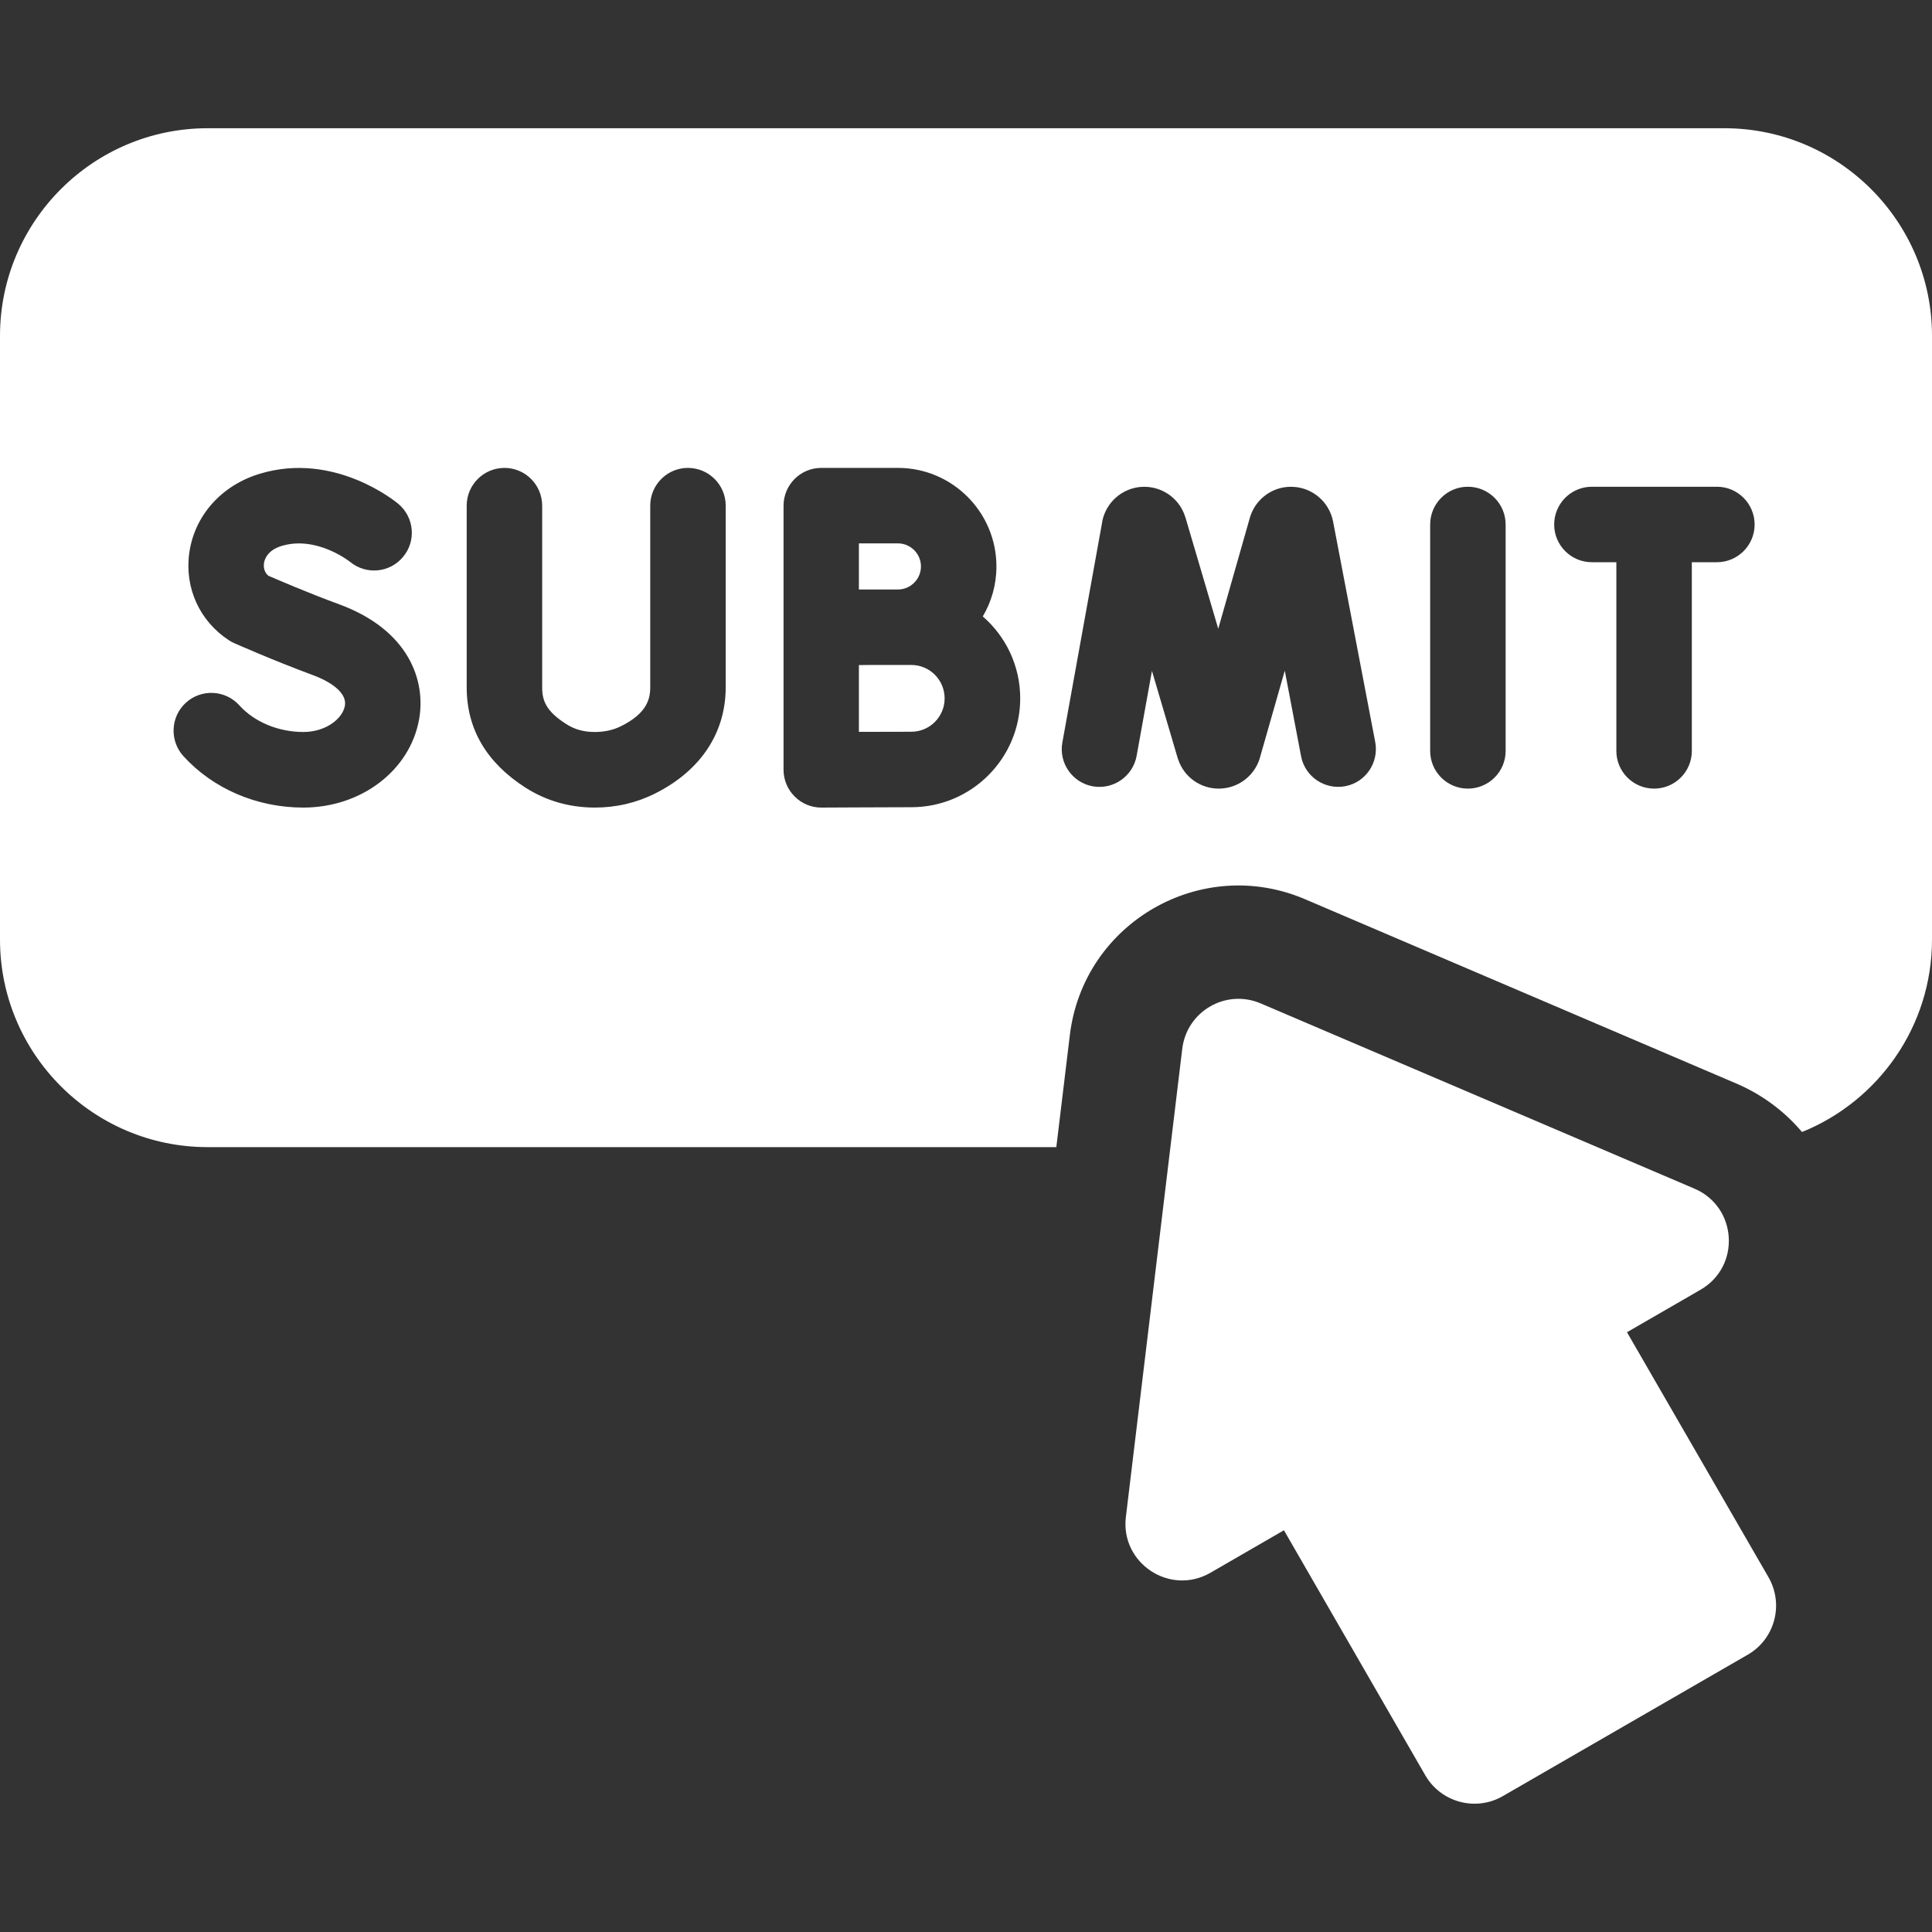 <svg width="16" height="16" viewBox="0 0 16 16" fill="none" xmlns="http://www.w3.org/2000/svg">
<rect x="0" y="0" width="16" height="16" fill="#333333" stroke="none"/>
<path d="M14.033 9.844L10.441 8.31C10.153 8.187 9.829 8.374 9.791 8.685L9.324 12.563C9.278 12.946 9.689 13.218 10.024 13.025L10.633 12.673L11.804 14.703C11.934 14.927 12.221 15.004 12.445 14.875L14.475 13.703C14.699 13.573 14.775 13.287 14.646 13.062L13.474 11.033L14.083 10.681C14.418 10.488 14.388 9.996 14.033 9.844Z" fill="white"/>
<path d="M7.547 5.507H7.209C7.178 5.507 7.145 5.508 7.113 5.508V6.061C7.28 6.061 7.466 6.06 7.547 6.06C7.699 6.06 7.823 5.936 7.823 5.784C7.823 5.631 7.7 5.507 7.547 5.507Z" fill="white"/>
<path d="M7.436 4.882C7.541 4.882 7.627 4.796 7.627 4.691C7.627 4.586 7.541 4.5 7.436 4.5H7.113V4.882H7.209C7.304 4.882 7.39 4.882 7.436 4.882Z" fill="white"/>
<path d="M10.808 7.447L14.379 8.973C14.592 9.064 14.777 9.202 14.922 9.373L14.928 9.373C15.556 9.117 16 8.5 16 7.781V2.781C16 1.834 15.229 1.062 14.281 1.062H1.719C0.771 1.062 0 1.834 0 2.781V7.781C0 8.729 0.771 9.5 1.719 9.5H8.748L8.86 8.572C8.972 7.642 9.946 7.079 10.808 7.447ZM13.183 4.031H14.219C14.391 4.031 14.531 4.171 14.531 4.344C14.531 4.516 14.391 4.656 14.219 4.656H14.011V6.219C14.011 6.391 13.871 6.531 13.699 6.531C13.526 6.531 13.386 6.391 13.386 6.219V4.656H13.183C13.011 4.656 12.871 4.516 12.871 4.344C12.871 4.171 13.011 4.031 13.183 4.031ZM11.844 4.344C11.844 4.171 11.984 4.031 12.156 4.031C12.329 4.031 12.469 4.171 12.469 4.344V6.219C12.469 6.391 12.329 6.531 12.156 6.531C11.984 6.531 11.844 6.391 11.844 6.219V4.344ZM3.471 5.956C3.396 6.38 2.992 6.688 2.512 6.688C2.127 6.688 1.764 6.532 1.518 6.261C1.403 6.133 1.412 5.935 1.54 5.819C1.668 5.703 1.866 5.713 1.982 5.841C2.107 5.98 2.306 6.062 2.512 6.062C2.701 6.062 2.837 5.95 2.856 5.846C2.88 5.709 2.662 5.617 2.594 5.592C2.254 5.466 1.951 5.331 1.939 5.326C1.923 5.319 1.909 5.311 1.895 5.302C1.652 5.143 1.526 4.865 1.568 4.576C1.612 4.268 1.836 4.018 2.153 3.923C2.77 3.737 3.278 4.155 3.299 4.173C3.431 4.284 3.449 4.481 3.337 4.613C3.227 4.745 3.031 4.762 2.899 4.653C2.89 4.646 2.62 4.435 2.333 4.521C2.214 4.557 2.191 4.633 2.186 4.664C2.183 4.689 2.183 4.734 2.222 4.768C2.304 4.803 2.548 4.909 2.81 5.005C3.385 5.217 3.528 5.635 3.471 5.956ZM6.01 5.691C6.01 6.069 5.803 6.382 5.426 6.571C5.273 6.648 5.104 6.688 4.925 6.688C4.925 6.688 4.924 6.688 4.923 6.688C4.715 6.687 4.523 6.632 4.352 6.523C4.029 6.316 3.865 6.037 3.865 5.693V4.188C3.865 4.015 4.005 3.875 4.178 3.875C4.35 3.875 4.49 4.015 4.49 4.188V5.693C4.49 5.802 4.523 5.891 4.689 5.996C4.758 6.041 4.835 6.062 4.924 6.062H4.925C5.007 6.062 5.079 6.046 5.145 6.013C5.356 5.907 5.385 5.791 5.385 5.691V4.188C5.385 4.015 5.525 3.875 5.697 3.875C5.87 3.875 6.01 4.015 6.01 4.188L6.01 5.691ZM7.548 6.685C7.387 6.685 6.803 6.688 6.803 6.688C6.802 6.688 6.802 6.688 6.801 6.688C6.719 6.688 6.639 6.655 6.581 6.596C6.522 6.538 6.489 6.458 6.489 6.375V5.196V5.195V4.188C6.489 4.015 6.629 3.875 6.801 3.875H7.437C7.886 3.875 8.252 4.241 8.252 4.691C8.252 4.842 8.211 4.983 8.139 5.105C8.329 5.27 8.449 5.513 8.449 5.784C8.449 6.281 8.045 6.685 7.548 6.685ZM8.798 6.149L9.128 4.323C9.128 4.322 9.128 4.32 9.128 4.319C9.159 4.161 9.292 4.043 9.453 4.032C9.614 4.022 9.762 4.12 9.813 4.273C9.814 4.277 9.815 4.281 9.817 4.284L10.089 5.207L10.351 4.287C10.352 4.284 10.353 4.28 10.354 4.277C10.404 4.123 10.551 4.022 10.712 4.032C10.872 4.041 11.007 4.157 11.039 4.315C11.039 4.317 11.04 4.318 11.04 4.319L11.389 6.145C11.421 6.315 11.31 6.479 11.141 6.511C10.971 6.543 10.807 6.432 10.775 6.263L10.64 5.554L10.434 6.275C10.433 6.279 10.432 6.282 10.431 6.286C10.383 6.432 10.248 6.53 10.095 6.531C10.094 6.531 10.094 6.531 10.093 6.531C9.94 6.531 9.805 6.434 9.757 6.289C9.755 6.286 9.754 6.282 9.753 6.278L9.54 5.556L9.413 6.26C9.382 6.429 9.22 6.542 9.05 6.512C8.88 6.481 8.767 6.318 8.798 6.149Z" fill="white"/>
</svg>
